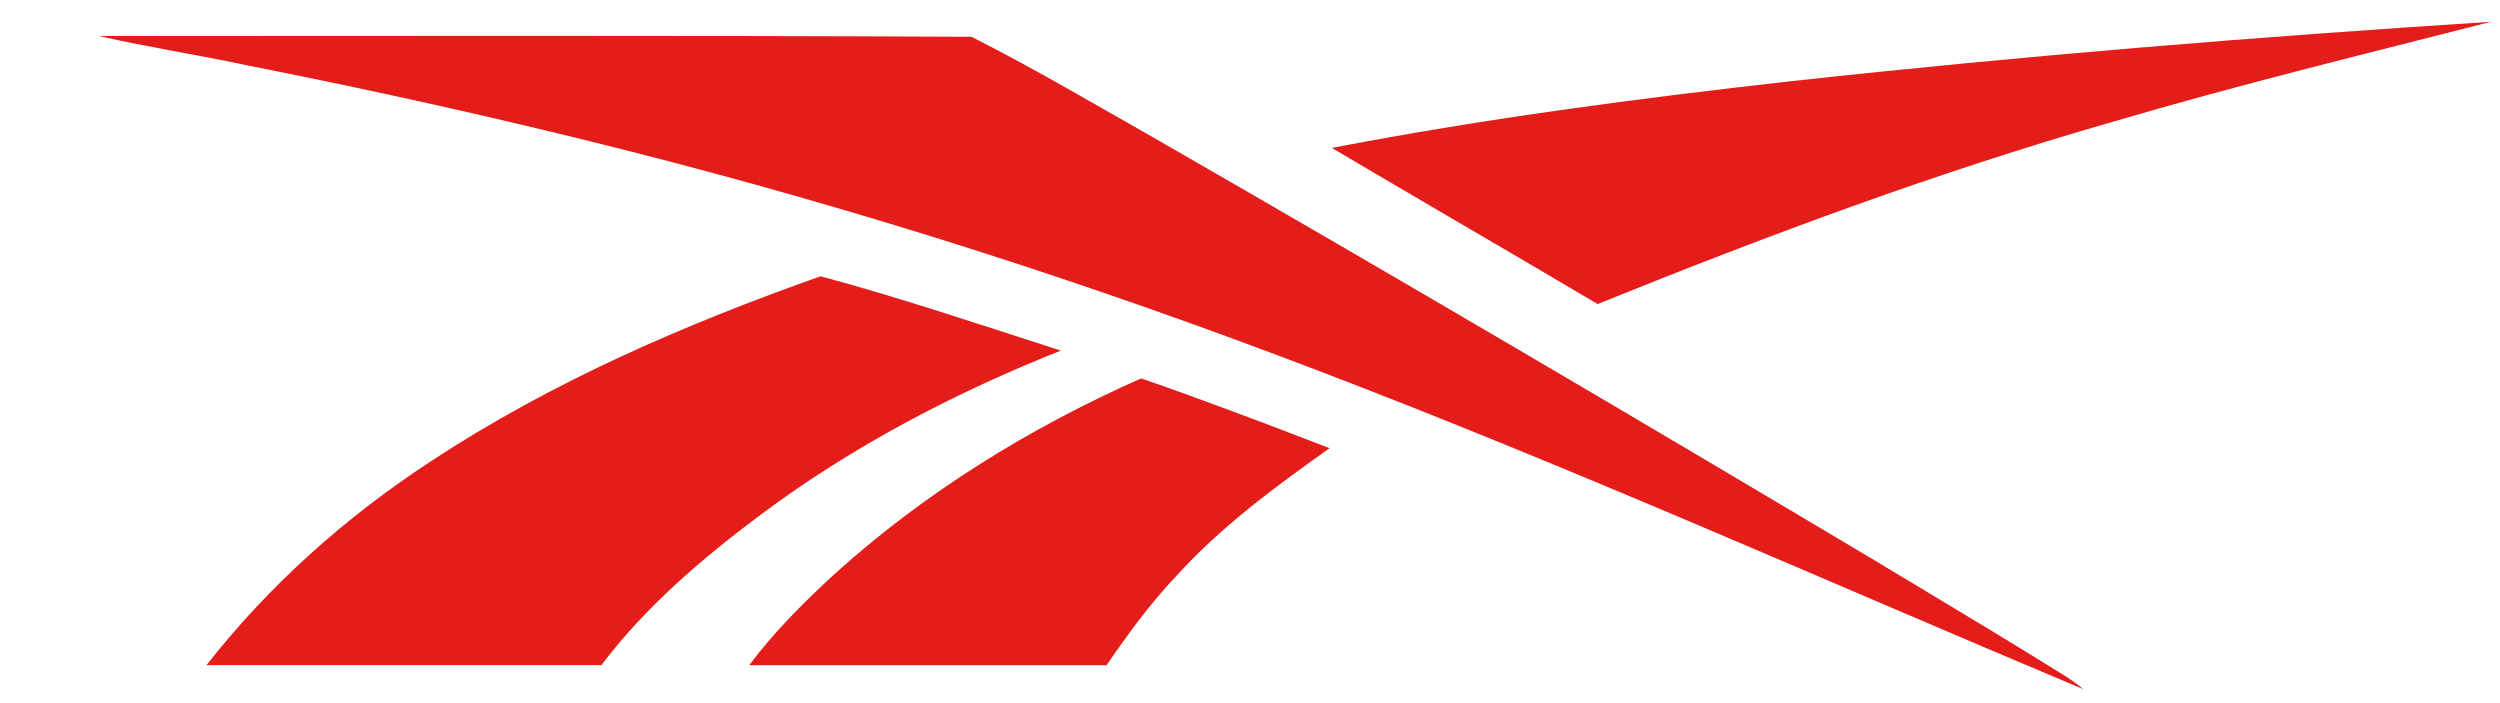 <?xml version="1.0" encoding="utf-8"?>
<!-- Generator: Adobe Illustrator 27.1.1, SVG Export Plug-In . SVG Version: 6.00 Build 0)  -->
<svg version="1.1" id="Layer_1" xmlns="http://www.w3.org/2000/svg" xmlns:xlink="http://www.w3.org/1999/xlink" x="0px" y="0px"
	 viewBox="0 0 333 93.7" style="enable-background:new 0 0 333 93.7;" xml:space="preserve">
<style type="text/css">
	.st0{fill:#E41D1B;}
</style>
<g id="_x23_ffffffff">
</g>
<g id="_x23_000000ff">
	<path class="st0" d="M238.7,10.8c31-3.4,62-5.9,93.1-7.9c-16.8,4.3-33.7,8.4-50.3,13.3c-23.4,6.7-46.2,15.2-68.7,24.3
		c-11.8-7-23.6-13.8-35.4-20.8C197.7,15.8,218.2,13.1,238.7,10.8z"/>
	<path class="st0" d="M13.2,4.8c38.7,0,77.5-0.1,116.2,0.1c8.5,4.3,16.6,9.1,24.9,13.8c32,18.4,63.8,37.1,95.5,56
		c7.6,4.6,15.2,9.1,22.8,13.8c1.7,1.1,3.4,2,4.9,3.3C243.2,77.4,209.3,62.2,174.6,49c-29.6-11.3-59.8-21-90.5-28.8
		c-16.9-4.3-34-8.1-51.2-11.5C26.4,7.3,19.7,6.3,13.2,4.8z"/>
	<path class="st0" d="M57.3,61.5c16.1-10.6,33.9-18.3,52-24.7c10.8,2.9,21.4,6.5,32,9.9c-14.1,5.6-27.7,12.7-39.9,21.8
		C93.5,74.4,86,80.8,80.1,88.6c-17.5,0-35.1,0-52.6,0C35.8,78,46,68.9,57.3,61.5z"/>
	<path class="st0" d="M110.9,76.7C123,65.7,137.1,57,152,50.4c8.4,2.9,16.8,6.1,25.1,9.3c-7.2,5.1-14.4,10.4-20.4,17
		c-3.5,3.7-6.5,7.8-9.3,11.9c-15.9,0-31.7,0-47.6,0C103,84.3,106.9,80.4,110.9,76.7z"/>
</g>
</svg>
